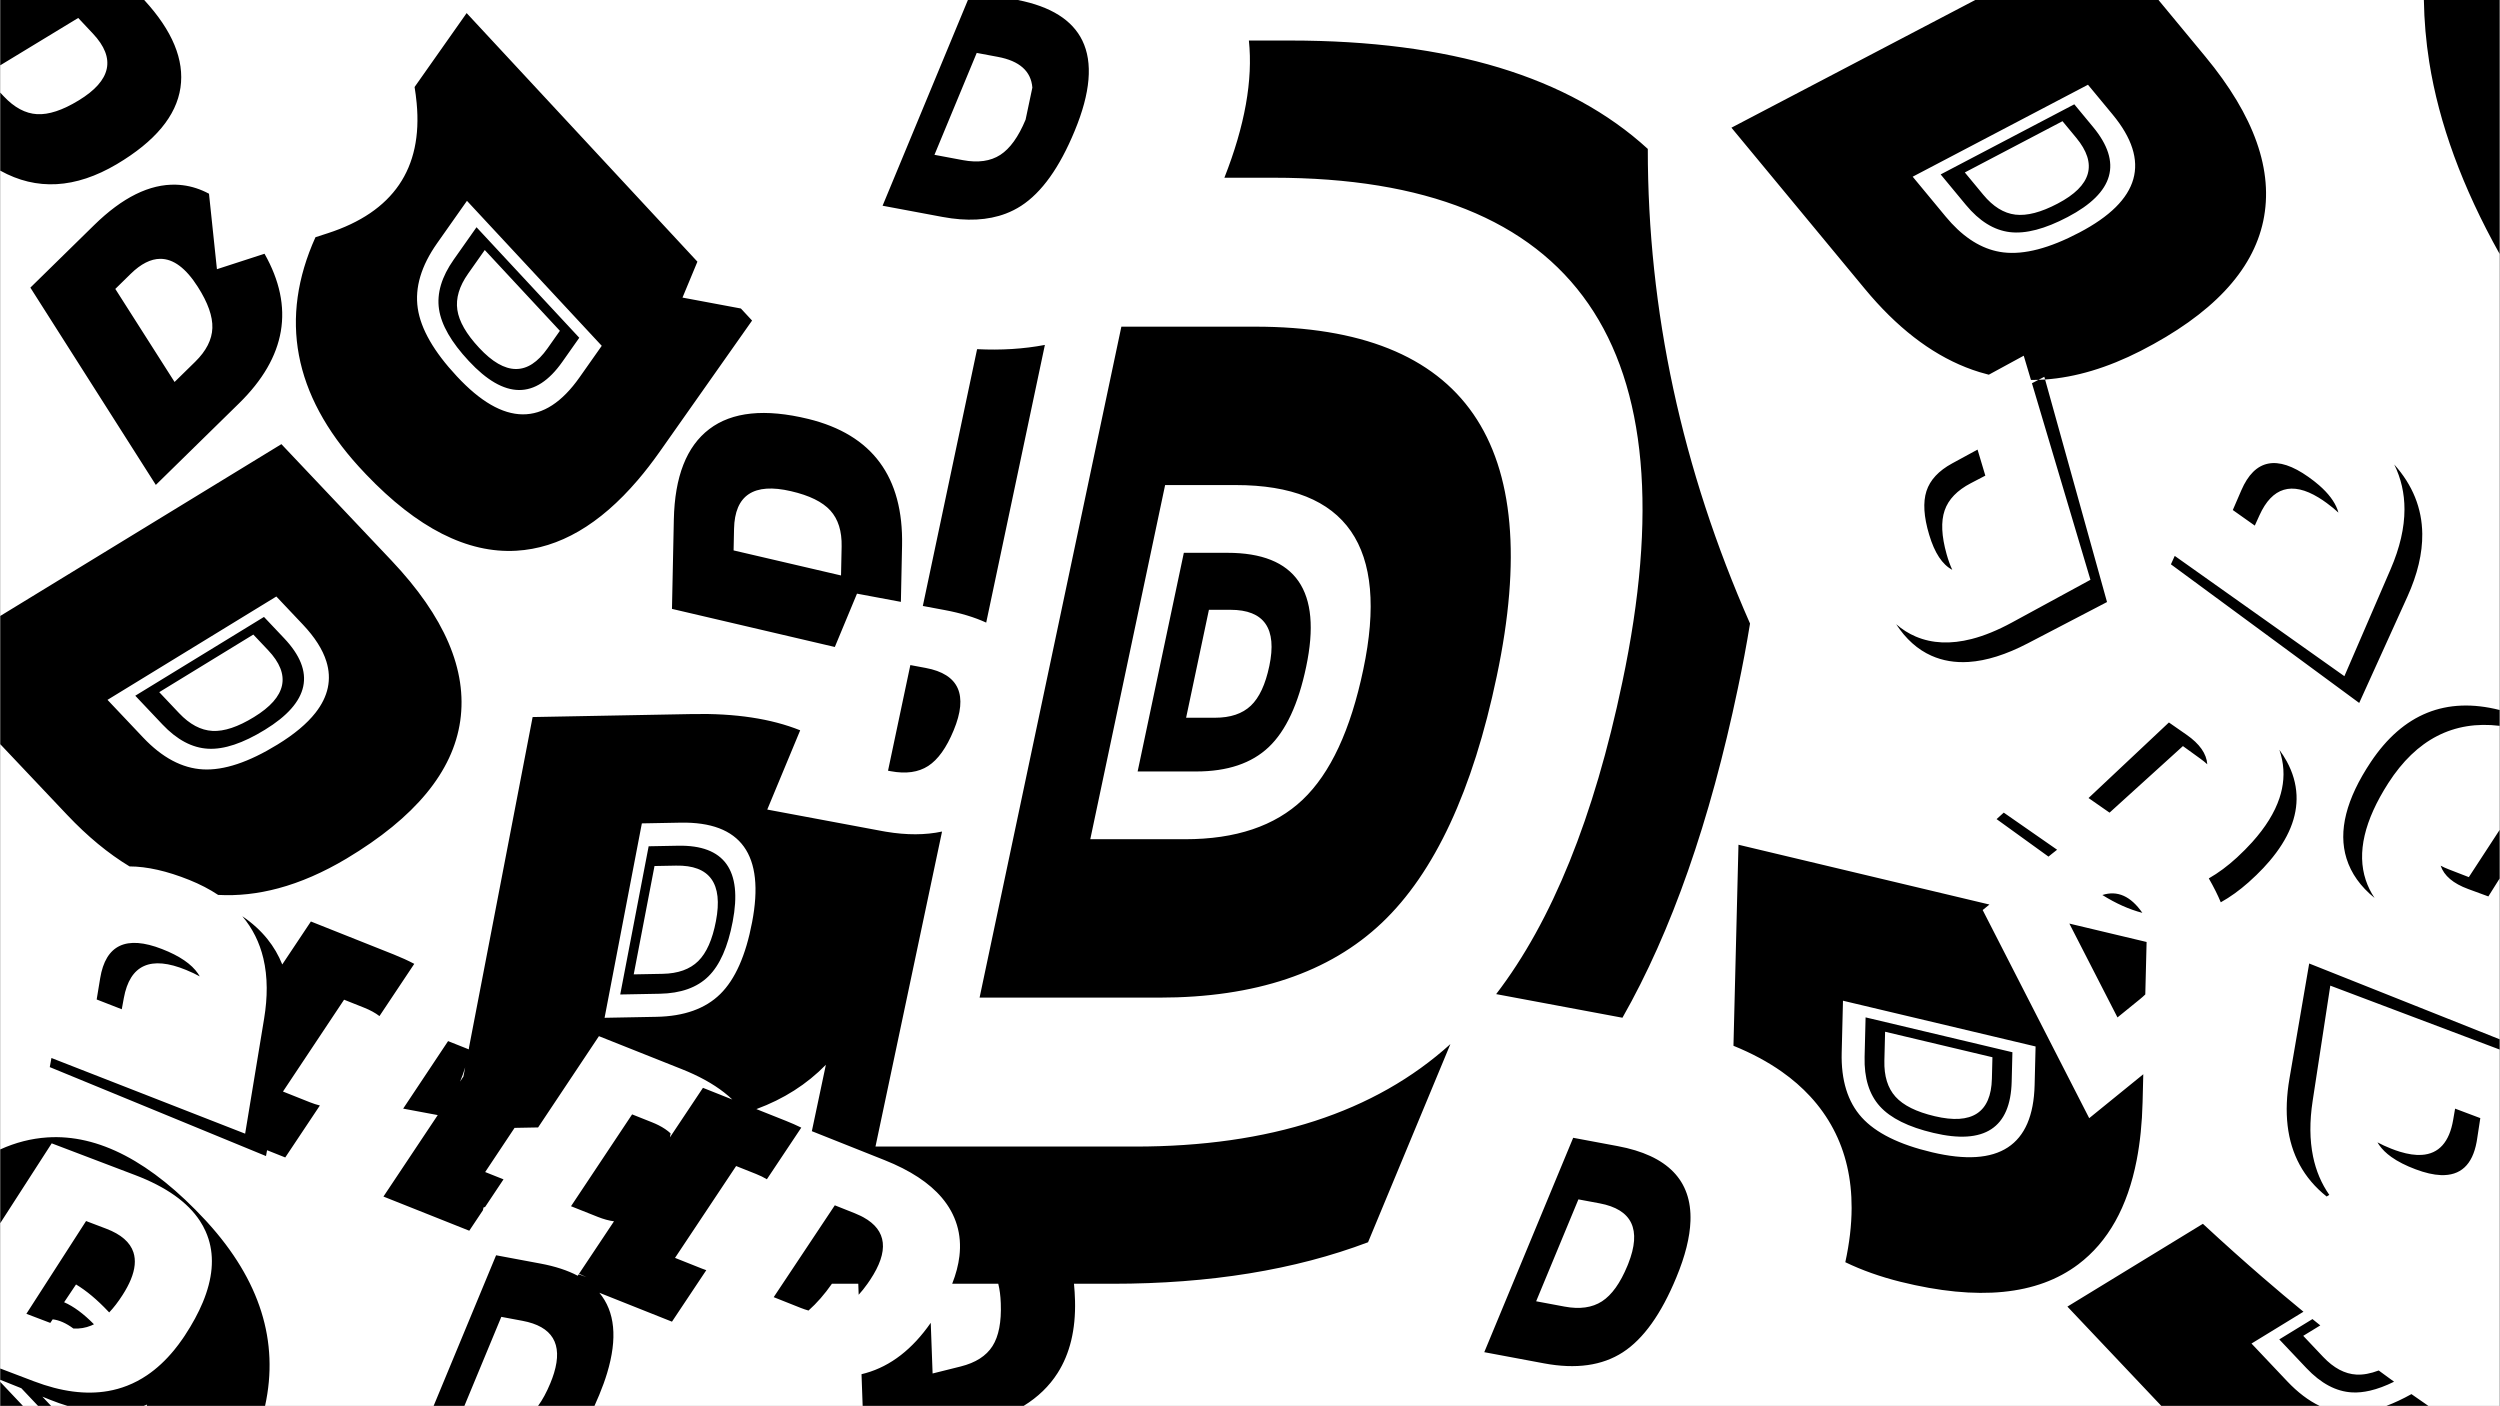 <?xml version="1.0" encoding="UTF-8" standalone="no"?><!DOCTYPE svg PUBLIC "-//W3C//DTD SVG 1.1//EN" "http://www.w3.org/Graphics/SVG/1.1/DTD/svg11.dtd"><svg width="100%" height="100%" viewBox="0 0 3841 2160" version="1.1" xmlns="http://www.w3.org/2000/svg" xmlns:xlink="http://www.w3.org/1999/xlink" xml:space="preserve" xmlns:serif="http://www.serif.com/" style="fill-rule:evenodd;clip-rule:evenodd;stroke-linejoin:round;stroke-miterlimit:2;"><rect x="0" y="0" width="3841" height="2160" fill="#808080" stroke="none"/><rect id="d-bw" x="0.39" y="0" width="3840" height="2160" style="fill:none;"/><clipPath id="_clip1"><rect x="0.39" y="0" width="3840" height="2160"/></clipPath><g clip-path="url(#_clip1)"><rect id="frame" x="0.39" y="0" width="3840" height="2160" style="fill:#fff;"/><path d="M3131.89,583.597c-3.857,0.136 -7.7,0.193 -11.53,0.173l-11.094,-37.269l-53.66,29.196c-4.757,-1.186 -9.49,-2.503 -14.2,-3.95c-7.111,-2.185 -14.169,-4.668 -21.173,-7.448c-54.97,-21.822 -106.663,-61.979 -155.079,-120.474l-204.982,-247.651l374.595,-196.174l281.567,0l71.84,86.794c75.668,91.42 105.361,175.674 89.078,252.765c-16.283,77.09 -79.059,143.612 -188.329,199.566c-50.984,26.007 -99.938,40.652 -146.863,43.937l-1.158,-4.162l-9.012,4.697Zm10.17,-0.535l95.16,341.91l-121.675,63.412c-33.353,17.382 -63.707,26.932 -91.064,28.65c-20.749,1.303 -39.774,-1.899 -57.074,-9.607c-21.154,-9.425 -39.197,-25.555 -54.128,-48.388c9.287,8.084 19.346,14.424 30.177,19.02c25.141,10.667 53.7,11.903 85.677,3.708c19.436,-4.981 40.135,-13.446 62.097,-25.395l120.522,-65.576l-89.888,-301.974l10.026,-5.225c3.379,-0.119 6.769,-0.297 10.17,-0.535Zm65.903,-452.872l-269.324,141.297l50.822,61.401c2.899,3.502 5.826,6.84 8.78,10.011c24.666,26.485 51.255,41.446 79.767,44.882c31.926,3.849 70.834,-6.322 116.725,-30.51c93.523,-49.052 110.544,-109.509 51.064,-181.371l-37.834,-45.71Zm-21.009,30.069l28.843,34.847c45.346,54.785 32.369,100.875 -38.929,138.27c-34.986,18.441 -64.648,26.194 -88.987,23.26c-24.339,-2.933 -46.841,-16.883 -67.505,-41.848l-38.744,-46.81l205.322,-107.719Zm-25.502,152.498c52.12,-27.337 61.606,-61.029 28.457,-101.078l-21.085,-25.474l-150.093,78.745l28.323,34.219c15.105,18.25 31.554,28.447 49.347,30.591c17.792,2.145 39.476,-3.523 65.051,-17.003Zm316.083,1020.69c-6.914,7.357 -14.532,14.736 -22.853,22.136c-14.057,12.461 -28.285,22.698 -42.685,30.711c-2.333,-5.596 -4.918,-11.238 -7.753,-16.928c-3.467,-6.928 -7.012,-13.525 -10.635,-19.791c14.644,-8.367 29.066,-19.075 43.265,-32.123c8.566,-7.896 16.363,-15.755 23.389,-23.578c20.52,-22.842 34.476,-45.37 41.87,-67.582c3.212,-9.65 5.185,-19.242 5.92,-28.773c0.396,-5.136 0.432,-10.255 0.109,-15.356c-0.648,-10.21 -2.693,-20.256 -6.137,-30.138c4.357,5.929 8.177,11.912 11.458,17.948c9.127,16.792 14.092,33.997 14.893,51.616c1.516,33.339 -12.31,67.14 -41.479,101.403c-2.962,3.48 -6.083,6.965 -9.362,10.455Zm-2557.34,258.499l-93.457,140.239l-36.175,0.68l-45.152,67.863l28.175,11.216l-28.264,42.413c-0.825,0.292 -1.652,0.578 -2.482,0.856l-0.892,4.206l-20.962,31.455l-131.868,-52.493l83.414,-125.169l-53.119,-9.935l69.012,-103.723l30.723,12.23c0.297,0.118 0.593,0.237 0.887,0.356l0.24,0.098c0.093,-0.886 0.177,-1.77 0.251,-2.652l97.783,-507.912l246.157,-4.627c65.376,-1.228 120.354,7.105 164.934,25.001l-50.6,121.757l176.106,32.936c2.152,0.402 4.29,0.781 6.414,1.135c31.748,5.293 60.426,5.194 86.034,-0.297l-102.274,483.997l398.71,0c207.021,0 368.555,-52.486 484.6,-157.458l-126.536,304.478c-112.397,42.512 -243.215,63.768 -392.455,63.768l-59.343,-0c0.827,8.363 1.363,17.094 1.606,26.194c1.113,44.212 -7.813,81.206 -26.779,110.982c-12.812,20.115 -30.205,36.935 -52.18,50.462l-247.329,0l-1.75,-48.697c2.277,-0.537 4.536,-1.125 6.779,-1.765c38.169,-10.885 71.361,-36.604 99.577,-77.157l2.854,77.841l43.095,-10.77c22.983,-5.744 39.284,-16.177 48.901,-31.298c9.618,-15.122 13.869,-37.127 12.754,-66.016c-0.41,-11.226 -1.7,-21.152 -3.87,-29.776l-70.783,-0c5.792,-14.714 9.489,-28.832 11.092,-42.354c1.999,-16.87 0.739,-32.813 -3.781,-47.829c-4.566,-15.17 -12.308,-29.196 -23.226,-42.077c-19.342,-22.82 -48.652,-42.048 -87.928,-57.683l-111.781,-44.497l21.563,-102.045c-29.22,29.958 -64.816,52.664 -106.79,68.118l45.393,18.07c8.313,3.309 16.18,6.78 23.601,10.411l-52.863,79.325c-4.847,-2.94 -10.354,-5.637 -16.52,-8.091l-30.723,-12.23l-93.89,141.114l41.27,16.429c2.284,0.909 4.539,1.735 6.765,2.478l-52.714,79.101l-111.58,-44.418c24.074,28.898 28.058,70.016 11.953,123.354c-3.229,10.694 -7.266,21.879 -12.11,33.555c-2.403,5.828 -4.853,11.463 -7.347,16.907l-86.636,0c6.829,-9.31 13.114,-20.923 18.854,-34.838c2.253,-5.432 4.138,-10.639 5.656,-15.624c13.676,-44.901 -2.484,-71.652 -48.48,-80.255l-32.505,-6.079l-56.732,136.796l-47.271,0l95.975,-231.42l68.388,12.79c22.361,4.183 41.37,10.403 57.028,18.663l1.498,-2.248c3.971,1.557 7.909,3.013 11.812,4.367c-3.628,-1.798 -7.391,-3.516 -11.288,-5.153l53.702,-80.585c-7.838,-1.058 -16.094,-3.314 -24.767,-6.766l-41.27,-16.429l93.89,-141.114l30.724,12.23c3.469,1.381 6.729,2.838 9.78,4.373c7.443,3.742 13.645,7.941 18.606,12.597c-0.294,2.036 -0.634,4.086 -1.022,6.148l50.737,-76.134l45.13,17.965c-15.301,-14.603 -35.147,-27.568 -59.538,-38.895c-5.721,-2.657 -11.692,-5.223 -17.912,-7.699l-127.479,-50.746Zm-205.496,47.907c-2.104,7.162 -4.737,14.474 -7.899,21.937l5.17,-7.757l2.729,-14.18Zm440.812,-222.981c19.9,-103.714 -16.784,-154.695 -110.053,-152.942l-59.325,1.115l-57.277,298.696l79.692,-1.498c42.502,-0.799 75.203,-12.485 98.104,-35.06c22.901,-22.575 39.188,-59.345 48.859,-110.311Zm-29.821,-0.913c-7.373,38.854 -19.789,66.887 -37.248,84.097c-17.459,17.21 -42.389,26.119 -74.791,26.728l-60.754,1.142l43.666,-227.714l45.227,-0.85c71.105,-1.337 99.071,37.529 83.9,116.597Zm-25.733,-0.788c11.09,-57.8 -9.354,-86.211 -61.332,-85.234l-33.062,0.621l-31.92,166.463l44.412,-0.835c23.686,-0.445 41.911,-6.958 54.673,-19.539c12.763,-12.581 21.839,-33.073 27.229,-61.476Zm-996.73,-163.096l-102.845,-108.735l-0,-196.976l431.938,-263.984l169.179,178.867c81.546,86.217 116.744,168.325 105.594,246.323c-11.151,77.998 -69.392,148.525 -174.723,211.581c-35.646,21.262 -70.622,36.493 -104.927,45.691c-31.332,8.401 -62.104,11.771 -92.318,10.108c-13.05,-8.688 -27.812,-16.351 -44.286,-22.991c-34.264,-13.749 -64.87,-20.678 -91.818,-20.789c-32.666,-19.747 -64.598,-46.112 -95.794,-79.095Zm398.169,-235.94c-5.726,-18.338 -17.75,-37.193 -36.072,-56.564l-40.773,-43.108l-259.393,158.793l54.77,57.907c29.211,30.883 59.871,47.19 91.982,48.919c32.111,1.729 70.262,-10.991 114.453,-38.161c25.694,-15.725 45.116,-31.965 58.265,-48.719c19.771,-25.192 25.361,-51.548 16.768,-79.067Zm-94.439,105.125c-33.69,20.713 -62.775,30.41 -87.255,29.092c-24.479,-1.318 -47.854,-13.749 -70.123,-37.294l-41.755,-44.146l197.751,-121.058l31.084,32.864c48.869,51.667 38.968,98.515 -29.702,140.542Zm-16.746,-19.555c50.199,-30.723 57.437,-64.969 21.713,-102.738l-22.723,-24.024l-144.559,88.495l30.523,32.271c16.279,17.212 33.367,26.299 51.262,27.263c17.895,0.964 39.156,-6.125 63.784,-21.267Zm-168.661,-1101.7c43.381,47.156 61.953,92.027 55.717,134.613c-6.363,43.446 -38.955,82.64 -97.776,117.58c-63.638,37.666 -123.342,40.986 -179.109,9.959l-0,-119.891l5.341,5.687c16.221,17.267 33.277,26.413 51.168,27.437c17.892,1.025 39.178,-5.991 63.857,-21.048c50.304,-30.551 57.658,-64.772 22.064,-102.664l-22.641,-24.101l-119.789,72.77l-0,-100.342l221.168,0Zm17.861,745.019l-192.772,-303.12l97.983,-96.048c43.47,-42.612 85.392,-63.311 125.764,-62.096c3.491,0.105 6.97,0.374 10.438,0.807c13.792,1.721 27.215,6.079 40.267,13.073l12.195,115.954l73.131,-23.73c46.436,82.116 33.414,158.697 -39.064,229.745l-127.942,125.415Zm6.819,-347.359c-14.666,0.058 -29.822,7.755 -45.466,23.091l-23.615,23.148l91.062,142.956l31.721,-31.095c16.918,-16.584 25.699,-33.83 26.343,-51.74c0.644,-17.909 -6.823,-39.041 -22.402,-63.394c-18.292,-28.723 -37.506,-43.045 -57.643,-42.966Zm162.43,1378.5l-332.213,-136.665l2.564,-13.989l297.616,116.259l29.149,-176.773c2.741,-16.625 4.07,-32.406 3.987,-47.341c-0.09,-16.029 -1.806,-31.085 -5.149,-45.168c-5.834,-24.573 -16.621,-46.182 -32.361,-64.829c15.256,10.361 28.14,22.085 38.65,35.172c9.535,11.872 17.117,24.867 22.746,38.982l44.003,-66.03l127.478,50.746c11.266,4.485 21.712,9.265 31.338,14.341l-53.479,80.249c-6.342,-4.881 -14.222,-9.196 -23.64,-12.945l-30.723,-12.23l-93.89,141.115l41.27,16.428c5.304,2.112 10.452,3.775 15.445,4.991l-53.21,79.845l-27.938,-11.121l-1.643,8.963Zm-408.278,-10.189c23.484,-10.658 47.512,-16.803 72.084,-18.435c78.618,-5.223 159.666,37.171 243.144,127.183c1.009,1.091 2.01,2.183 3.003,3.276c80.878,88.972 110.421,182.973 88.629,282.004l-181.687,0c0.153,-0.685 0.299,-1.369 0.439,-2.052c-1.723,0.717 -3.458,1.401 -5.204,2.052l-117.107,0c-8.546,-2.555 -17.26,-5.613 -26.141,-9.175l-12.482,-5.006l13.415,14.181l-20.035,0l-25.663,-27.128l-32.395,-12.992l-0,-17.33l51.875,19.736c41.732,15.878 79.621,20.856 113.667,14.934c10.169,-1.769 19.995,-4.51 29.478,-8.224c10.633,-4.164 20.836,-9.551 30.607,-16.16c14.787,-10.002 28.587,-22.804 41.399,-38.406c4.56,-5.553 8.995,-11.46 13.304,-17.721c1.067,-1.55 2.126,-3.122 3.178,-4.716c11.698,-17.79 20.932,-34.838 27.702,-51.144c14.984,-36.091 17.896,-68.549 8.736,-97.373c-1.296,-4.078 -2.822,-8.069 -4.579,-11.973c-2.443,-5.431 -5.332,-10.692 -8.667,-15.786c-18.87,-28.822 -52.011,-52.251 -99.422,-70.289l-128.24,-48.79l-79.038,122.628l-0,-113.294Zm561.955,-1037.19c-3.703,-3.88 -7.409,-7.855 -11.12,-11.926c-100.379,-110.486 -122.565,-227.948 -66.557,-352.388l19.039,-6.178c100.463,-32.599 145.946,-99.246 136.448,-199.942c-0.822,-8.576 -1.883,-16.805 -3.182,-24.687l79.978,-113.568l354.563,381.931l-22.929,55.173l89.727,16.781l17.188,18.515l-141.758,201.295c-11.154,15.839 -22.445,30.445 -33.874,43.819c-58.587,68.556 -120.79,104.734 -186.61,108.534c-75.131,4.338 -152.102,-34.782 -230.913,-117.359Zm139.602,-150.583c71.899,77.351 134.704,77.892 188.415,1.622l34.165,-48.514l-207.088,-222.743l-45.892,65.168c-24.477,34.756 -34.378,68.041 -29.704,99.857c4.675,31.815 24.709,66.685 60.104,104.61Zm18.362,-23.515c-26.984,-28.912 -42.257,-55.496 -45.821,-79.751c-3.563,-24.255 3.985,-49.631 22.645,-76.127l34.987,-49.682l157.876,169.812l-26.046,36.984c-40.948,58.146 -88.828,57.734 -143.641,-1.236Zm15.845,-20.292c40.069,43.108 75.07,43.409 105.003,0.904l19.04,-27.036l-115.409,-124.135l-25.576,36.318c-13.641,19.369 -19.159,37.919 -16.554,55.65c2.605,17.731 13.77,37.164 33.496,58.299Zm2827.67,1625.61l-243.192,0l-144.28,-152.543l208.158,-127.218c16.288,15.105 32.561,29.924 48.818,44.457c14.351,12.829 28.691,25.436 43.018,37.819c20.916,18.078 41.806,35.682 62.672,52.811l-79.829,48.869l54.77,57.907c16.177,17.103 32.799,29.736 49.865,37.898Zm167.14,0l-64.508,0c12.234,-4.607 25.062,-10.637 38.486,-18.092c8.678,6.114 17.352,12.145 26.022,18.092Zm-448.174,-377.613c-14.031,72.223 -43.933,125.6 -89.705,160.129c-62.9,47.45 -153.927,56.402 -273.081,26.853c-31.113,-7.768 -59.403,-17.807 -84.871,-30.117c6.383,-29.326 9.613,-57.047 9.692,-83.162c0.136,-45.317 -9.221,-85.801 -28.069,-121.451c-9.555,-18.074 -21.402,-34.774 -35.541,-50.1c-12.656,-13.72 -27.148,-26.338 -43.477,-37.857c-21.604,-15.24 -46.424,-28.554 -74.457,-39.941l7.703,-308.887l385.608,91.882l-10.413,8.456l163.672,319.772l5.414,-4.396l0.116,0.121l0.021,-0.233l77.542,-62.97l-1.07,42.9c-0.805,32.307 -3.833,61.973 -9.084,89.001Zm-451.235,-244.881l-1.987,79.68c-1.06,42.497 9.186,75.678 30.738,99.544c21.552,23.866 57.575,41.744 108.07,53.634c102.745,24.414 155.281,-10.006 157.606,-103.262l1.48,-59.318l-295.907,-70.278Zm139.037,203.106c-38.495,-9.065 -65.958,-22.694 -82.389,-40.889c-16.43,-18.194 -24.242,-43.491 -23.434,-75.888l1.515,-60.746l225.589,53.578l-1.128,45.221c-1.773,71.095 -41.824,97.336 -120.153,78.724Zm1.912,-25.675c57.259,13.607 86.537,-5.576 87.833,-57.547l0.825,-33.058l-164.909,-39.166l-1.107,44.406c-0.591,23.683 5.119,42.175 17.13,55.475c12.011,13.301 32.087,23.264 60.228,29.89Zm560.61,74.481c-19.377,-35.808 -24.561,-79.984 -15.554,-132.528l30.271,-176.584l292.557,116.429l-0,15.773l-260.13,-98.178l-27.111,177.097c-4.83,31.548 -4.627,60.007 0.608,85.376c4.54,22.001 12.864,41.678 24.973,59.031l-4.079,2.493c-17.653,-14.058 -31.498,-30.361 -41.535,-48.909Zm-3226.17,-289.248c-6.294,-3.48 -13.289,-6.792 -20.986,-9.934c-54.443,-22.357 -86.35,-7.968 -95.724,43.168l-3.154,17.204l-38.561,-15.03l5.38,-32.628c8.458,-51.295 40.104,-66.252 94.937,-44.871c26.956,10.447 45.464,23.087 55.524,37.918c0.919,1.355 1.781,2.746 2.584,4.173Zm975.668,-506.148l-250.207,-58.534l2.858,-137.178c1.377,-66.121 19.538,-112.476 54.484,-139.064c34.945,-26.588 85.654,-31.785 152.125,-15.59c98.23,24.096 146.245,88.942 144.045,194.54l-1.801,86.502l-67.452,-12.615l-34.052,81.939Zm-67.242,-239.351c-57.315,-13.371 -86.514,5.932 -87.596,57.908l-0.689,33.061l165.068,38.488l0.925,-44.41c0.493,-23.686 -5.293,-42.154 -17.358,-55.405c-12.066,-13.251 -32.182,-23.132 -60.35,-29.642Zm1316.3,-525.884c-0.134,248.328 52.223,491.405 157.068,729.231c-5.236,32.165 -11.438,65.195 -18.605,99.092c-42.972,205.312 -102.111,374.156 -177.417,506.531l-194.036,-36.29c85.781,-111.896 150.382,-271.571 193.802,-479.024c109.276,-516.846 -69.405,-775.269 -536.043,-775.269l-75.302,0c31.462,-79.894 44.009,-150.156 37.641,-210.787l63.495,-0c244.981,-0 428.114,55.505 549.397,166.516Zm1189.9,591.386c0.357,29.946 -7.283,62.164 -22.92,96.654l-73.979,163.173l-289.279,-212.98l5.873,-12.954l260.647,184.81l71.051,-164.468c14.168,-32.797 21.257,-63.445 21.265,-91.943c0.007,-24.538 -5.235,-47.481 -15.726,-68.831c28.242,31.566 42.598,67.08 43.068,106.539Zm-73.316,559.414c-21.617,-17.523 -35.983,-37.733 -43.1,-60.63c-13.032,-41.932 -0.572,-91.359 37.381,-148.283c49.554,-74.071 115.504,-100.687 197.851,-79.847l-0,24.326c-70.81,-8.493 -127.8,20.807 -170.972,87.903c-36.93,57.592 -48.505,107.235 -34.725,148.927c3.21,9.714 7.732,18.915 13.565,27.604Zm-3613.03,780.413l-34.841,0l-0,-36.83l34.841,36.83Zm1465.97,-1623.55c37.002,1.839 71.718,-0.334 104.15,-6.519l-90.153,426.636c-18.102,-8.287 -39.322,-14.707 -63.659,-19.259l-33.711,-6.305l83.373,-394.553Zm2222.83,-536.449l116.368,0l-0,390.11c-57.201,-102.285 -93.248,-200.599 -108.142,-294.941c-4.969,-31.474 -7.711,-63.197 -8.226,-95.169Zm81.04,1754.54c-6.459,35.106 -24.792,52.067 -54.999,50.884c-11.265,-0.442 -24.18,-3.406 -38.747,-8.893c-15.003,-5.617 -27.419,-11.937 -37.25,-18.959c-7.91,-5.651 -14.146,-11.757 -18.707,-18.317c-0.935,-1.345 -1.812,-2.726 -2.632,-4.143c6.334,3.407 13.367,6.637 21.099,9.691c4.628,1.838 9.092,3.416 13.391,4.732c12.565,3.846 23.727,5.462 33.484,4.846c26.362,-1.664 42.477,-19.612 48.345,-53.846l2.956,-17.239l38.732,14.585l-5.004,32.688c-0.206,1.348 -0.429,2.672 -0.668,3.971Zm-163.78,382.056c-9.752,2.264 -18.935,3.163 -27.547,2.699c-24.48,-1.318 -47.854,-13.749 -70.123,-37.294l-41.755,-44.146l51.008,-31.225c4.009,3.252 8.017,6.487 12.024,9.704l-26.214,16.047l30.523,32.272c16.279,17.211 33.366,26.298 51.262,27.262c10.287,0.554 21.687,-1.553 34.199,-6.322c1.281,0.948 2.561,1.894 3.841,2.838c6.587,4.856 13.171,9.665 19.753,14.426c-13.12,6.485 -25.444,11.065 -36.971,13.739Zm-1224.25,-388.501l68.387,12.79c76.694,14.343 113.962,52.67 111.803,114.98c-0.867,25.041 -8.102,53.955 -21.704,86.742c-23.193,56.23 -50.615,94.59 -82.266,115.081c-31.651,20.491 -71.974,26.155 -120.968,16.992l-91.864,-17.181l136.612,-329.404Zm-56.903,251.189l43.663,8.166c23.286,4.355 42.452,1.663 57.495,-8.076c15.044,-9.74 28.078,-27.972 39.101,-54.698c0.413,-0.993 0.812,-1.979 1.2,-2.958c20.819,-52.564 6.144,-83.538 -44.023,-92.92l-32.505,-6.079l-64.931,156.565Zm-2155.13,-75.185c3.886,11.909 2.551,25.83 -4.004,41.762c-3.089,7.51 -7.338,15.466 -12.747,23.869c-6.745,10.527 -13.579,19.424 -20.499,26.691c-0.544,-0.579 -1.092,-1.159 -1.643,-1.739c-16.969,-17.943 -33.406,-31.689 -49.308,-41.24l-18.281,27.323c14.654,6.396 29.928,17.679 45.825,33.848c-1.428,0.731 -2.859,1.396 -4.293,1.995c-8.353,3.492 -17.422,5.026 -27.206,4.604c-11.079,-8.24 -21.713,-12.967 -31.899,-14.181l-3.676,5.494l-36.751,-13.982l91.72,-142.534l30.907,11.759c22.834,8.687 36.786,20.798 41.855,36.331Zm1282.07,-1924.1l76.669,0c50.736,9.996 83.782,30.753 99.137,62.271c16.504,33.876 12.572,80.183 -11.796,138.922c-23.194,56.23 -50.616,94.59 -82.267,115.081c-7.397,4.789 -15.268,8.768 -23.613,11.937c-27.36,10.391 -59.811,12.076 -97.354,5.054l-91.864,-17.18l131.088,-316.085Zm99.041,134.602c-2.025,-25.251 -19.686,-40.991 -52.985,-47.218l-32.504,-6.08l-64.931,156.566l43.662,8.166c23.287,4.355 42.452,1.663 57.496,-8.076c14.931,-9.667 27.883,-27.701 38.854,-54.102l10.408,-49.256Zm1561.16,1181.5l-79.73,-57.618l11.015,-9.978l81.949,57.021c-2.592,1.991 -5.196,4.047 -7.81,6.171l-5.424,4.404Zm445.48,-528.505c-5.264,-4.899 -11.251,-9.804 -17.959,-14.716c-4.271,-3.14 -8.436,-5.947 -12.497,-8.421c-41.018,-24.985 -71.294,-15.936 -90.827,27.147l-7.222,15.931l-33.78,-23.914l13.114,-30.357c20.618,-47.724 54.942,-54.581 102.973,-20.569c6.026,4.248 11.484,8.502 16.375,12.762c14.286,12.442 23.728,24.929 28.326,37.463c0.564,1.538 1.063,3.096 1.497,4.674Zm157.04,542.439c3.806,2.008 7.96,3.885 12.462,5.631l30.831,11.955l47.309,-72.502l-0,74.601l-17.292,27.564l-31.04,-11.402c-22.933,-8.424 -37.023,-20.373 -42.27,-35.847Zm-2467.2,521.798l30.723,12.23c3.276,1.304 6.365,2.676 9.269,4.117c1.343,0.666 2.646,1.348 3.91,2.043c36.281,19.981 39.735,52.038 10.362,96.174c-1.359,2.051 -2.72,4.039 -4.084,5.964c-4.481,6.324 -8.989,11.966 -13.523,16.927l-0.608,-16.927l-40.5,-0c-11.204,16.055 -23.191,29.775 -35.961,41.161c-3.974,-1.106 -8.043,-2.488 -12.208,-4.146l-41.27,-16.429l93.89,-141.114Zm1896.75,-432.851l118.678,28.279l-2.01,80.595c-2.542,2.475 -5.292,4.913 -8.249,7.315l-34.482,28.002l-73.937,-144.191Zm112.182,-16.461c-20.195,-5.282 -40.687,-14.427 -61.476,-27.436c23.123,-7.439 43.615,1.707 61.476,27.436Zm-1927.18,-218.417l34.295,-162.295l23.713,4.435c51.102,9.557 65.376,41.517 42.824,95.879c-11.024,26.726 -24.058,44.958 -39.101,54.697c-15.044,9.74 -34.209,12.432 -57.496,8.076l-4.235,-0.792Zm358.499,-682.219l205.558,-0c323.167,-0 446.911,178.969 371.233,536.907c-36.816,175.901 -95.62,302.202 -176.412,378.903c-80.792,76.701 -194.821,115.051 -342.086,115.051l-276.124,-0l217.831,-1030.86Zm67.23,243.366l-114.98,544.129l145.749,-0c77.733,-0 137.922,-20.243 180.567,-60.729c42.645,-40.486 73.684,-107.152 93.117,-200c39.946,-188.933 -25.371,-283.4 -195.951,-283.4l-108.502,0Zm216.726,279.063c-11.998,57.325 -31.162,98.485 -57.491,123.481c-26.329,24.996 -63.49,37.495 -111.483,37.495l-89.986,-0l70.989,-335.949l66.99,0c105.317,0 145.644,58.325 120.981,174.973Zm-56.642,-1.036c12.174,-57.581 -7.732,-86.372 -59.72,-86.372l-33.068,-0l-35.042,165.834l44.42,-0c23.69,-0 42.034,-6.17 55.031,-18.509c12.997,-12.338 22.456,-32.656 28.379,-60.953Zm1441.11,150.984c-3.174,-2.907 -6.718,-5.774 -10.632,-8.602l-26.801,-19.369l-112.736,102.272l-32.276,-22.458l123.48,-116.109l27.144,18.887c20.054,13.954 30.661,29.08 31.821,45.379Zm-352.968,-483.512l11.948,40.031l-22.269,11.606c-21.009,10.949 -34.425,24.897 -40.248,41.846c-5.823,16.949 -4.822,39.339 3.004,67.169c2.526,9.055 5.438,17.08 8.737,24.075c-15.343,-8.037 -27.17,-25.982 -35.48,-53.834c-8.322,-27.687 -9.723,-50.055 -4.203,-67.105c5.519,-17.05 18.683,-31.236 39.493,-42.559l39.018,-21.229Z"/></g></svg>